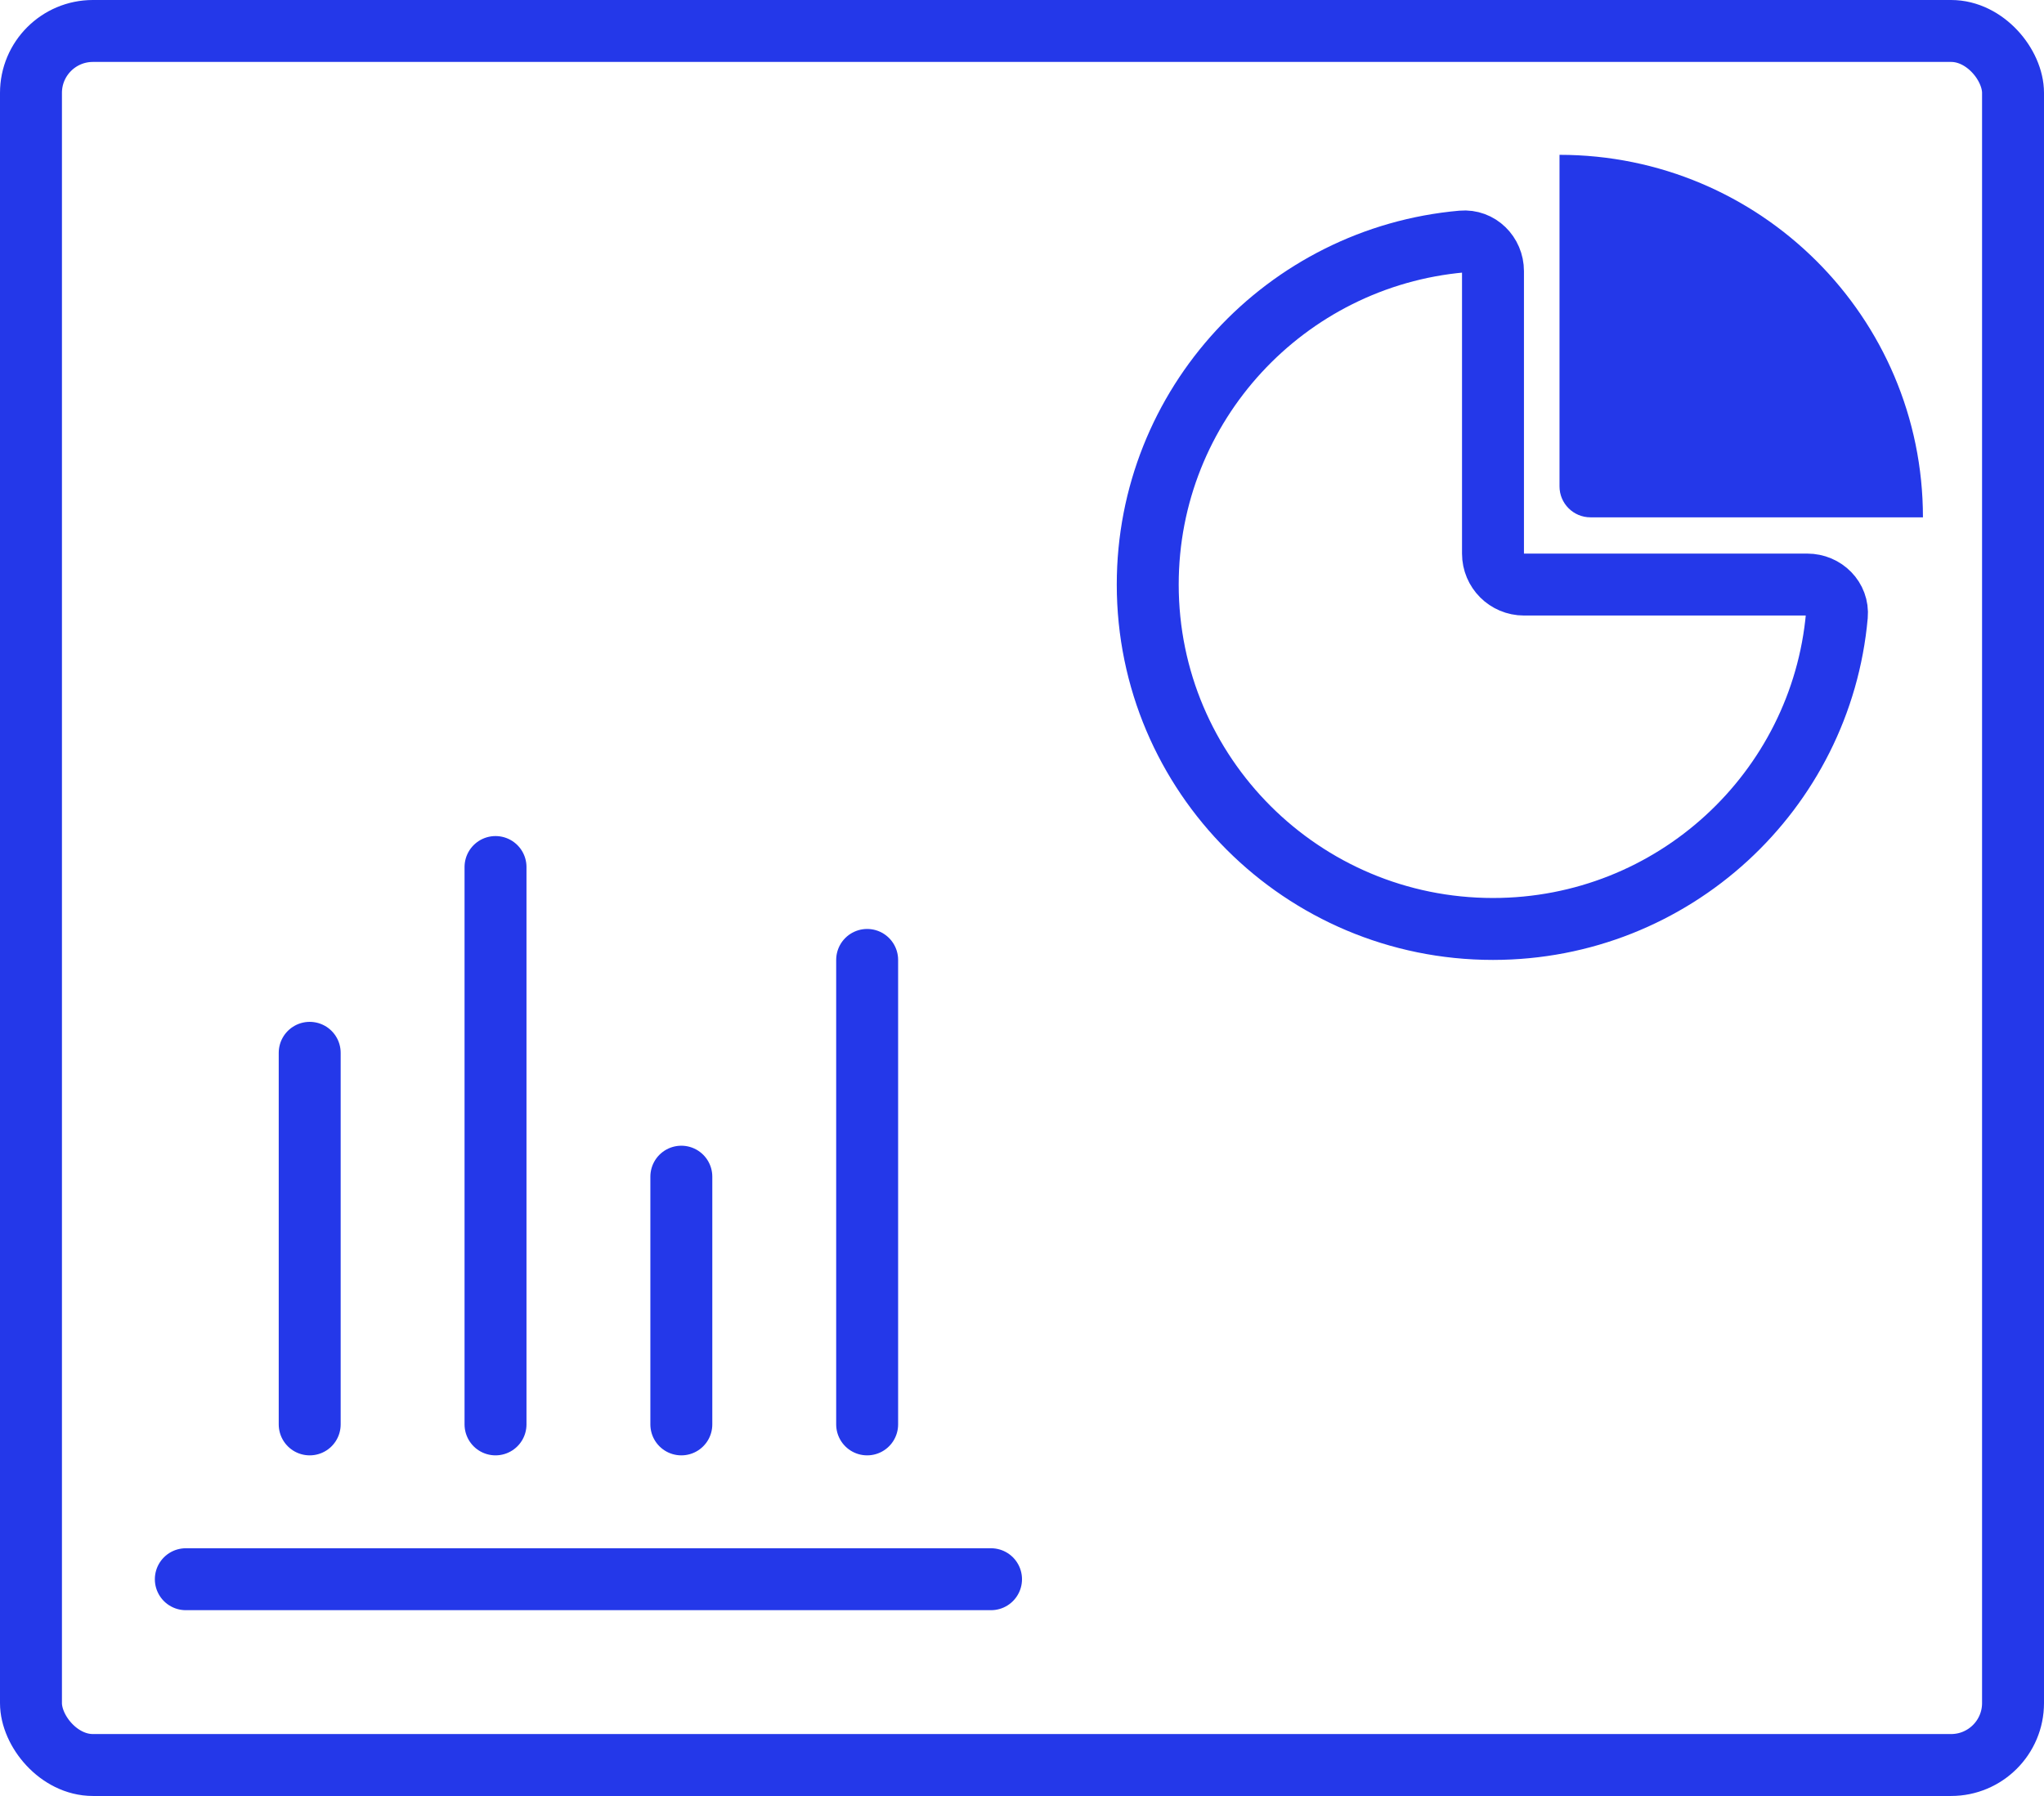 <?xml version="1.0" encoding="UTF-8"?>
<svg xmlns="http://www.w3.org/2000/svg" width="66" height="58" viewBox="0 0 66 58" fill="none">
  <rect x="1" y="1" width="64" height="56" rx="2" stroke="#2438E9" stroke-width="2"></rect>
  <path d="M48.208 30C54.027 30 58.805 25.552 59.312 19.877C59.361 19.327 58.908 18.878 58.356 18.878H49.208C48.655 18.878 48.208 18.43 48.208 17.878V8.756C48.208 8.204 47.758 7.751 47.208 7.8C41.52 8.304 37.06 13.072 37.06 18.878C37.06 25.02 42.051 30 48.208 30Z" stroke="#2438E9" stroke-width="2" stroke-linecap="round"></path>
  <path d="M62.091 16.707C62.091 10.242 56.837 5 50.356 5V15.707C50.356 16.26 50.804 16.707 51.356 16.707H62.091Z" fill="#2438E9"></path>
  <line x1="10" y1="46" x2="10" y2="34" stroke="#2438E9" stroke-width="2" stroke-linecap="round"></line>
  <line x1="6" y1="51" x2="32" y2="51" stroke="#2438E9" stroke-width="2" stroke-linecap="round"></line>
  <line x1="16" y1="46" x2="16" y2="28" stroke="#2438E9" stroke-width="2" stroke-linecap="round"></line>
  <line x1="22" y1="46" x2="22" y2="38" stroke="#2438E9" stroke-width="2" stroke-linecap="round"></line>
  <line x1="28" y1="46" x2="28" y2="31" stroke="#2438E9" stroke-width="2" stroke-linecap="round"></line>
</svg>
